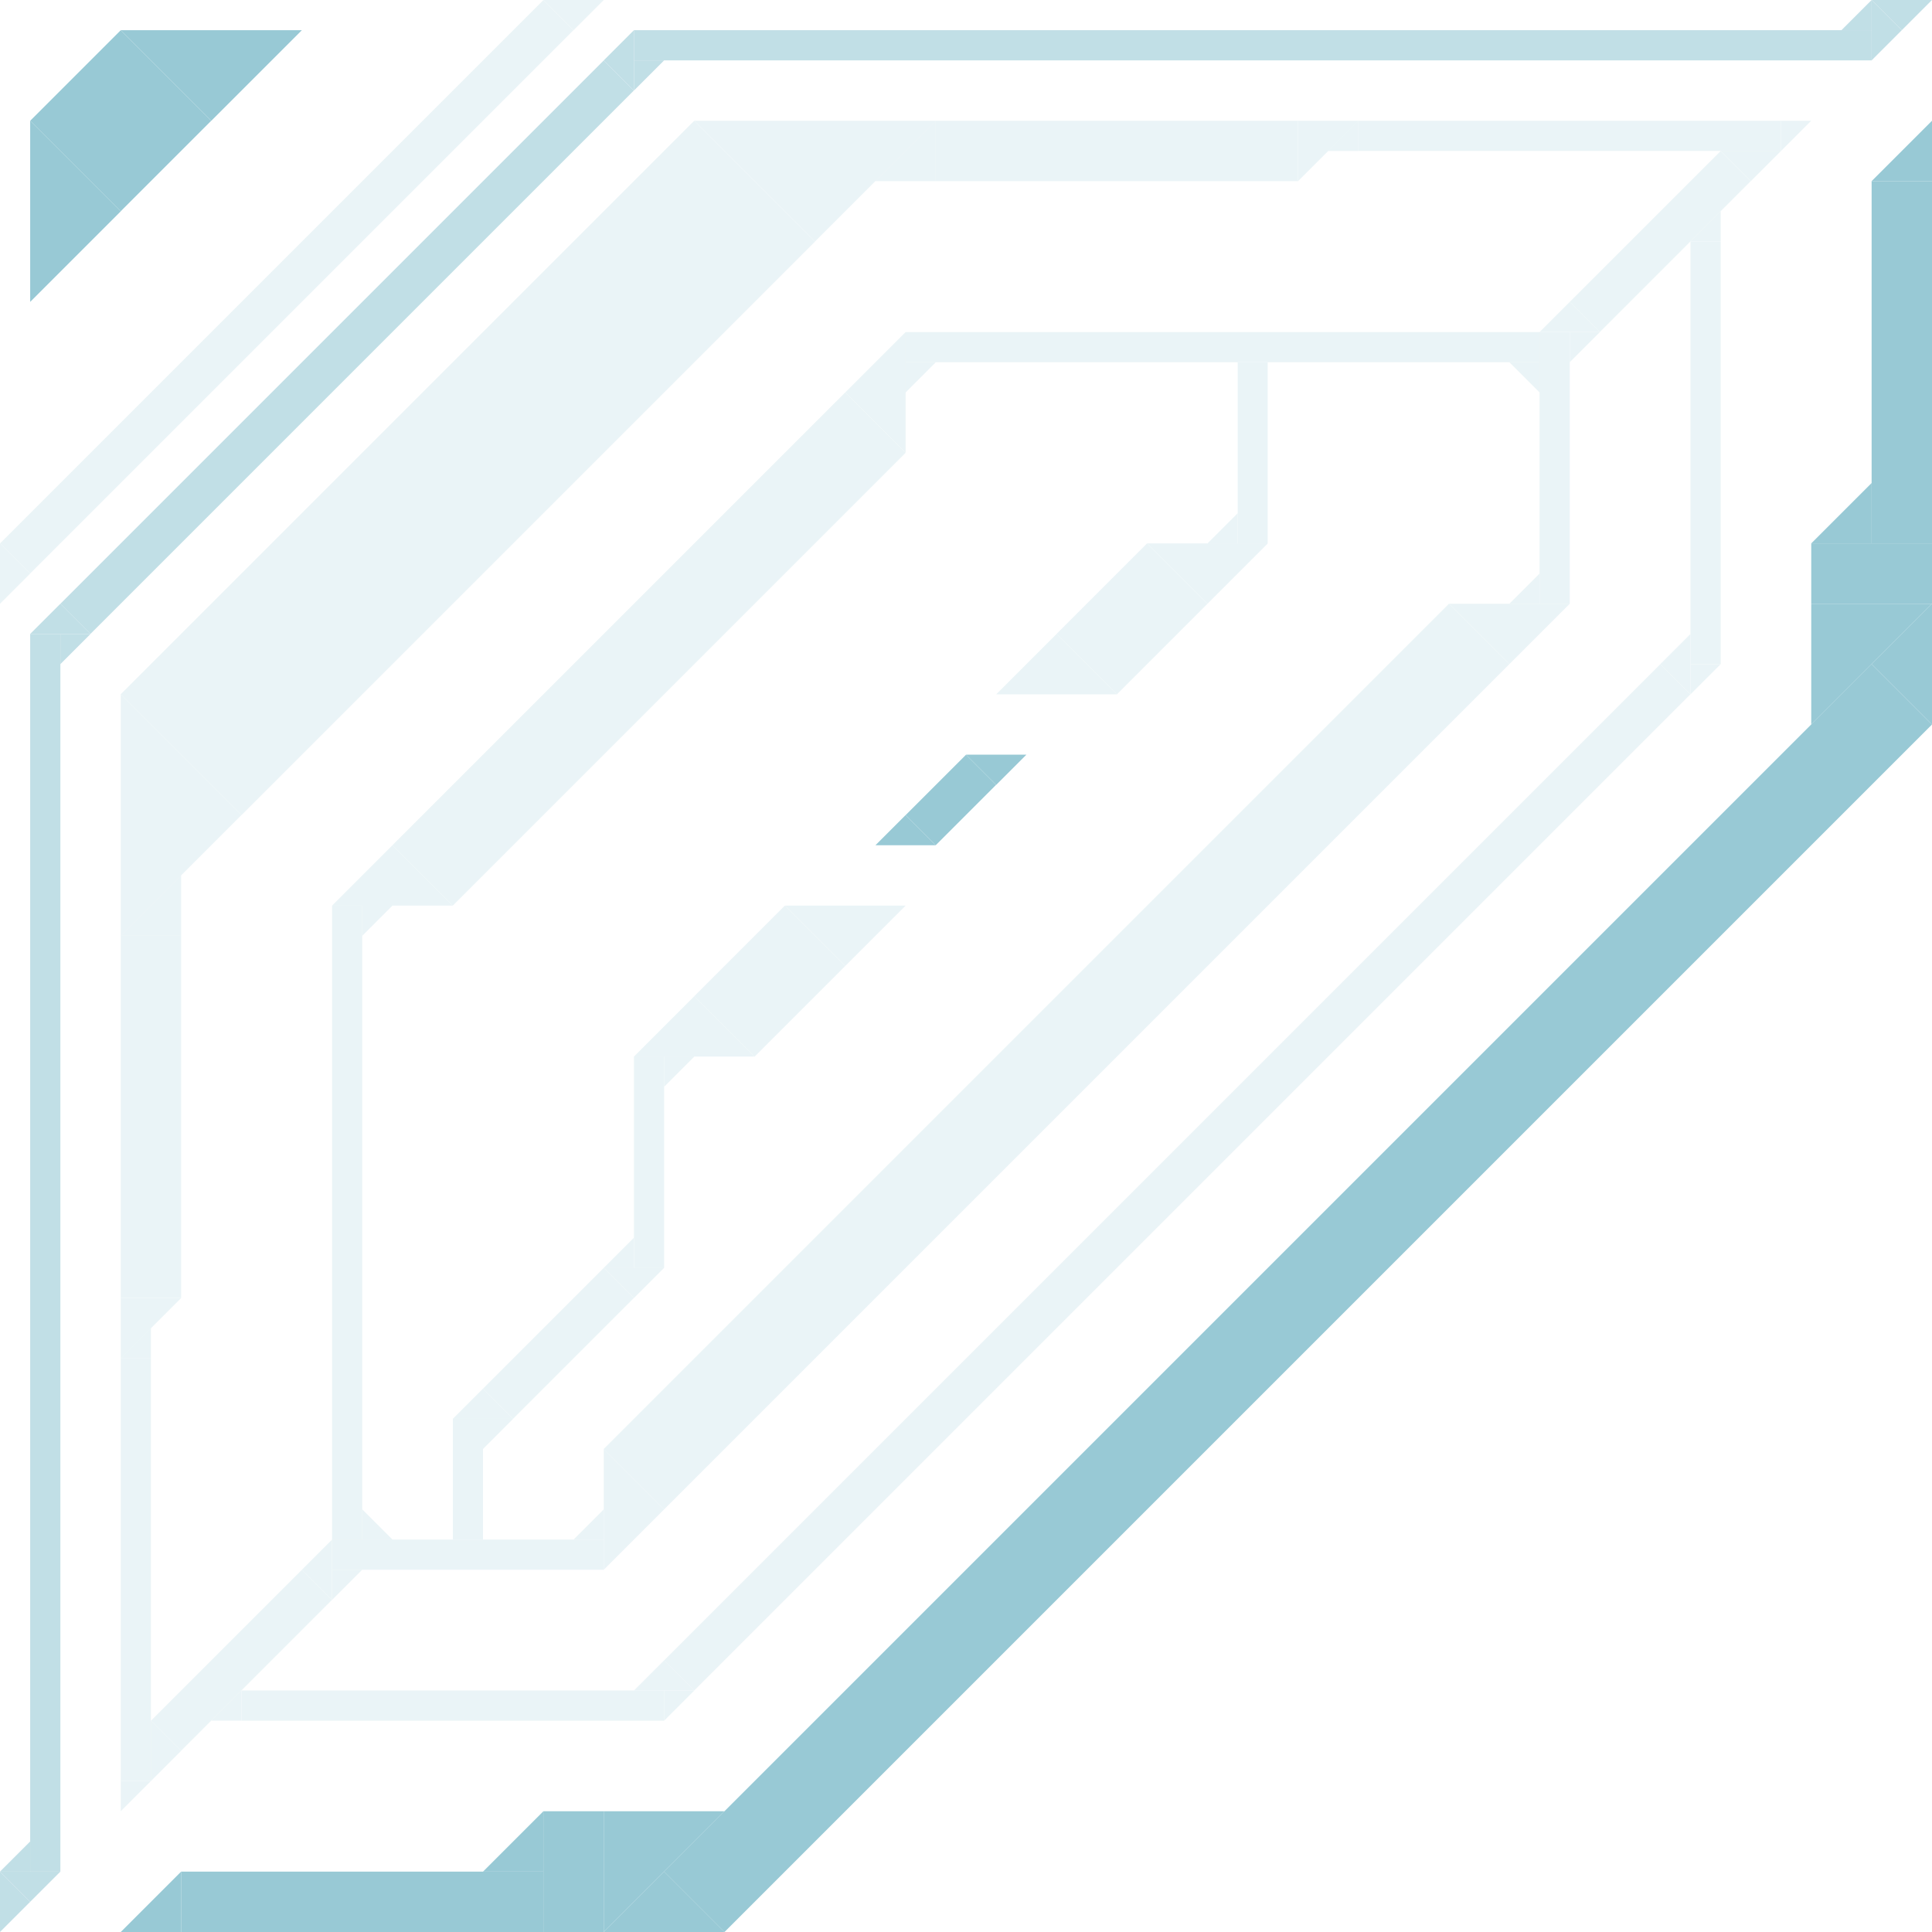 <svg width="64" height="64" viewBox="0 0 64 64" fill="none" xmlns="http://www.w3.org/2000/svg">
<rect x="18" y="64" width="12" height="2" transform="rotate(-180 18 64)" fill="#98C9D5"/>
<path d="M18 60V62H16L18 60Z" fill="#98C9D5"/>
<rect x="64" y="18" width="2" height="12" transform="rotate(-180 64 18)" fill="#98C9D5"/>
<path d="M62 16V18H60L62 16Z" fill="#98C9D5"/>
<path d="M64 24L64 20L62 22L64 24Z" fill="#98C9D5"/>
<path d="M22.999 63L62.999 23" stroke="#98C9D5" stroke-width="2.83"/>
<path d="M20 64H24L22 62L20 64Z" fill="#98C9D5"/>
<path d="M6 62V64H4L6 62Z" fill="#98C9D5"/>
<path d="M64 4V6H62L64 4Z" fill="#98C9D5"/>
<path d="M20 60V64L24 60H20Z" fill="#98C9D5"/>
<rect x="20" y="64" width="2" height="4" transform="rotate(-180 20 64)" fill="#98C9D5"/>
<path d="M60 20V24L64 20H60Z" fill="#98C9D5"/>
<rect x="64" y="20" width="4" height="2" transform="rotate(-180 64 20)" fill="#98C9D5"/>
<g opacity="0.6">
<path d="M21 3L21 1L20 2L21 3Z" fill="#98C9D5"/>
<path d="M2.499 20.5L20.499 2.5" stroke="#98C9D5" stroke-width="1.41"/>
<path d="M1 21H3L2 20L1 21Z" fill="#98C9D5"/>
<rect x="2" y="62" width="1" height="41" transform="rotate(-180 2 62)" fill="#98C9D5"/>
<path d="M1 61V62H0L1 61Z" fill="#98C9D5"/>
<path d="M2 21V22L3 21H2Z" fill="#98C9D5"/>
<rect x="62" y="2" width="41" height="1" transform="rotate(-180 62 2)" fill="#98C9D5"/>
<path d="M62 0V1H61L62 0Z" fill="#98C9D5"/>
<path d="M21 2V3L22 2H21Z" fill="#98C9D5"/>
<path d="M0 62H2L1 63L0 62Z" fill="#98C9D5"/>
<path d="M-0 62L-0 64L1 63L-0 62Z" fill="#98C9D5"/>
<path d="M62 0H64L63 1L62 0Z" fill="#98C9D5"/>
<path d="M62 0L62 2L63 1L62 0Z" fill="#98C9D5"/>
</g>
<g opacity="0.2">
<path d="M23 4H31L27 8L23 4Z" fill="#98C9D5"/>
<path d="M5.999 25L24.999 6" stroke="#98C9D5" stroke-width="5.66"/>
<path d="M4 23L4 31L8 27L4 23Z" fill="#98C9D5"/>
</g>
<g opacity="0.2">
<path d="M4 43V45L6 43H4Z" fill="#98C9D5"/>
<rect x="6" y="43" width="2" height="12" transform="rotate(-180 6 43)" fill="#98C9D5"/>
<path d="M6 29V31H4L6 29Z" fill="#98C9D5"/>
</g>
<g opacity="0.2">
<path d="M4 59V60L5 59H4Z" fill="#98C9D5"/>
<rect x="5" y="59" width="1" height="14" transform="rotate(-180 5 59)" fill="#98C9D5"/>
<path d="M5 44V45H4L5 44Z" fill="#98C9D5"/>
</g>
<g opacity="0.2">
<path d="M43 4V6L45 4H43Z" fill="#98C9D5"/>
<rect x="43" y="6" width="12" height="2" transform="rotate(-180 43 6)" fill="#98C9D5"/>
<path d="M31 4V6H29L31 4Z" fill="#98C9D5"/>
</g>
<g opacity="0.2">
<path d="M59 4V5L60 4H59Z" fill="#98C9D5"/>
<rect x="59" y="5" width="14" height="1" transform="rotate(-180 59 5)" fill="#98C9D5"/>
<path d="M45 4V5H44L45 4Z" fill="#98C9D5"/>
</g>
<g opacity="0.2">
<path d="M18 0H20L19 1L18 0Z" fill="#98C9D5"/>
<path d="M0.499 18.5L18.499 0.5" stroke="#98C9D5" stroke-width="1.41"/>
<path d="M0 18L0 20L1 19L0 18Z" fill="#98C9D5"/>
</g>
<g opacity="0.2">
<path d="M48 20H52L50 22L48 20Z" fill="#98C9D5"/>
<path d="M20.999 49L48.999 21" stroke="#98C9D5" stroke-width="2.83"/>
<path d="M20 48L20 52L22 50L20 48Z" fill="#98C9D5"/>
<rect x="20" y="52" width="9" height="1" transform="rotate(-180 20 52)" fill="#98C9D5"/>
<path d="M20 50V51H19L20 50Z" fill="#98C9D5"/>
<path d="M11 52V53L12 52H11Z" fill="#98C9D5"/>
<rect x="52" y="20" width="1" height="9" transform="rotate(-180 52 20)" fill="#98C9D5"/>
<path d="M51 19V20H50L51 19Z" fill="#98C9D5"/>
<path d="M52 11V12L53 11H52Z" fill="#98C9D5"/>
<path d="M57 5H59L58 6L57 5Z" fill="#98C9D5"/>
<path d="M52.499 10.5L57.499 5.5" stroke="#98C9D5" stroke-width="1.41"/>
<path d="M51 11H53L52 10L51 11Z" fill="#98C9D5"/>
<path d="M11 51L11 53L10 52L11 51Z" fill="#98C9D5"/>
<path d="M5.499 57.5L10.499 52.5" stroke="#98C9D5" stroke-width="1.41"/>
<path d="M5 57L5 59L6 58L5 57Z" fill="#98C9D5"/>
</g>
<g opacity="0.2">
<path d="M56 23L56 21L55 22L56 23Z" fill="#98C9D5"/>
<path d="M22.499 55.5L55.499 22.5" stroke="#98C9D5" stroke-width="1.41"/>
<path d="M21 56H23L22 55L21 56Z" fill="#98C9D5"/>
<path d="M22 56V57L23 56H22Z" fill="#98C9D5"/>
<rect x="22" y="57" width="14" height="1" transform="rotate(-180 22 57)" fill="#98C9D5"/>
<path d="M8 56V57H7L8 56Z" fill="#98C9D5"/>
<path d="M56 22V23L57 22H56Z" fill="#98C9D5"/>
<rect x="57" y="22" width="1" height="14" transform="rotate(-180 57 22)" fill="#98C9D5"/>
<path d="M57 7V8H56L57 7Z" fill="#98C9D5"/>
</g>
<g opacity="0.2">
<path d="M30 15L30 11L28 13L30 15Z" fill="#98C9D5"/>
<path d="M13.999 29L28.999 14" stroke="#98C9D5" stroke-width="2.83"/>
<path d="M11 30H15L13 28L11 30Z" fill="#98C9D5"/>
</g>
<g opacity="0.2">
<rect x="12" y="51" width="1" height="21" transform="rotate(-180 12 51)" fill="#98C9D5"/>
<path d="M12 50V51H13L12 50Z" fill="#98C9D5"/>
<path d="M12 30V31L13 30H12Z" fill="#98C9D5"/>
</g>
<g opacity="0.2">
<rect x="51" y="12" width="21" height="1" transform="rotate(-180 51 12)" fill="#98C9D5"/>
<path d="M51 12V13L50 12H51Z" fill="#98C9D5"/>
<path d="M30 12V13L31 12H30Z" fill="#98C9D5"/>
</g>
<g clip-path="url(#clip0_2_1017)">
<g opacity="0.2">
<path d="M20 42H22L21 43L20 42Z" fill="#98C9D5"/>
<path d="M16.499 46.5L20.499 42.5" stroke="#98C9D5" stroke-width="1.41"/>
<path d="M15 47H17L16 46L15 47Z" fill="#98C9D5"/>
</g>
<g opacity="0.2">
<rect x="16" y="51" width="1" height="4" transform="rotate(-180 16 51)" fill="#98C9D5"/>
<path d="M16 47V48L17 47H16Z" fill="#98C9D5"/>
</g>
<g opacity="0.2">
<rect x="22" y="42" width="1" height="7" transform="rotate(-180 22 42)" fill="#98C9D5"/>
<path d="M21 41V42H20L21 41Z" fill="#98C9D5"/>
<path d="M22 35V36L23 35H22Z" fill="#98C9D5"/>
</g>
<g opacity="0.2">
<rect x="42" y="18" width="1" height="6" transform="rotate(-180 42 18)" fill="#98C9D5"/>
<path d="M41 17V18H40L41 17Z" fill="#98C9D5"/>
</g>
<g opacity="0.2">
<path d="M26 30H30L28 32L26 30Z" fill="#98C9D5"/>
<path d="M23.999 34L26.999 31" stroke="#98C9D5" stroke-width="2.83"/>
<path d="M21 35H25L23 33L21 35Z" fill="#98C9D5"/>
</g>
<g opacity="0.2">
<path d="M38 18H42L40 20L38 18Z" fill="#98C9D5"/>
<path d="M35.999 22L38.999 19" stroke="#98C9D5" stroke-width="2.83"/>
<path d="M33 23H37L35 21L33 23Z" fill="#98C9D5"/>
</g>
<path d="M32 25H34L33 26L32 25Z" fill="#98C9D5"/>
<path d="M30.499 27.5L32.499 25.5" stroke="#98C9D5" stroke-width="1.41"/>
<path d="M29 28H31L30 27L29 28Z" fill="#98C9D5"/>
</g>
<path d="M4 1H10L7 4L4 1Z" fill="#98C9D5"/>
<path d="M2.499 5.5L5.499 2.5" stroke="#98C9D5" stroke-width="4.24"/>
<path d="M1 4L1 10L4 7L1 4Z" fill="#98C9D5"/>
<defs>
<clipPath id="clip0_2_1017">
<rect width="27" height="39" fill="white" transform="translate(42 51) rotate(-180)"/>
</clipPath>
</defs>
</svg>

